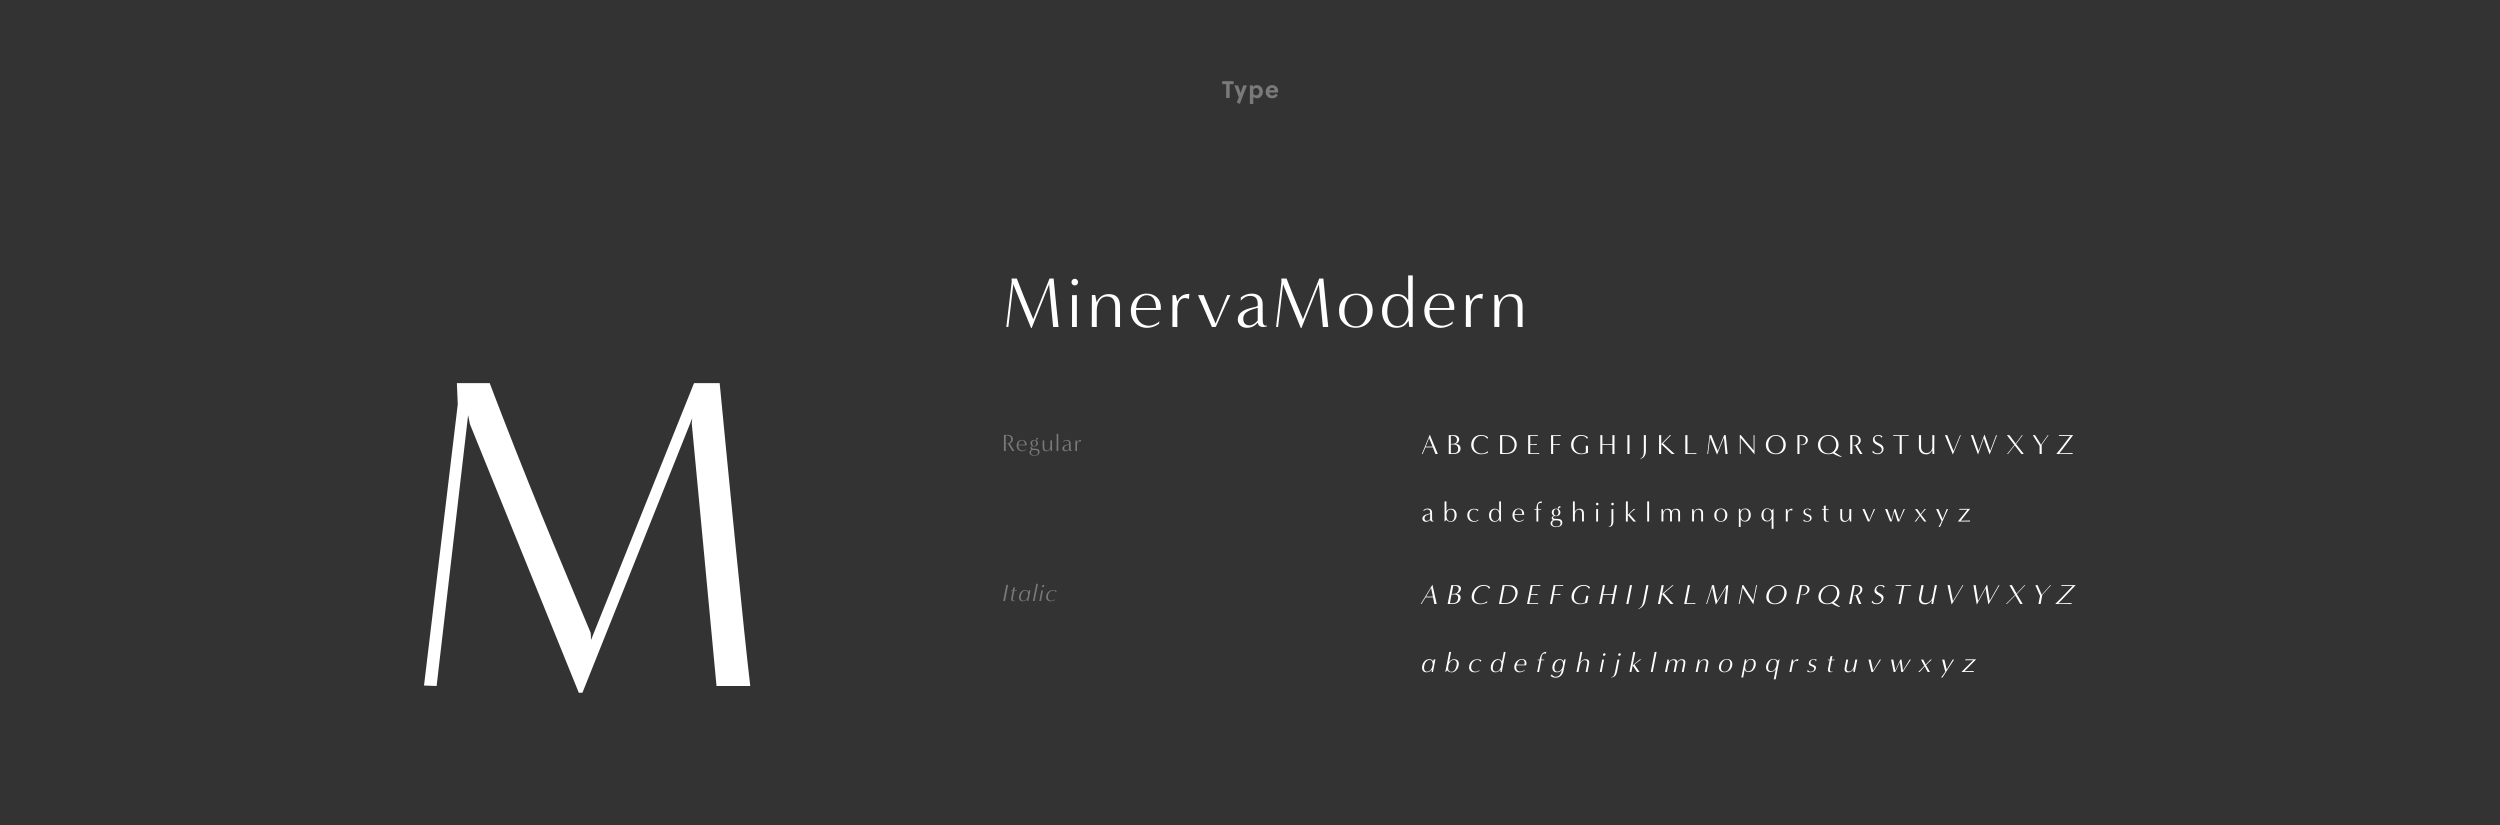 <svg width="2500" height="825" viewBox="0 0 2500 825" fill="none" xmlns="http://www.w3.org/2000/svg">
<rect x="0" y="0" width="2500" height="825" fill="#333333" stroke="none"/>
<path d="M1233.61 84.104V81.2H1222.21V84.104H1226.19V98H1229.62V84.104H1233.61ZM1234.35 85.376L1238.81 97.256L1236.8 102.608L1239.85 103.784L1246.95 85.376H1243.25L1240.66 92.888H1240.61L1238.07 85.376H1234.35ZM1249.88 85.376V104H1253.29V96.776C1254.25 97.88 1255.76 98.288 1256.99 98.288C1260.4 98.288 1262.89 95.288 1262.89 91.736C1262.89 88.064 1260.37 85.088 1257.01 85.088C1255.72 85.088 1254.01 85.568 1253.1 86.936L1252.84 85.376H1249.88ZM1253.29 89.696C1254.04 88.448 1255.19 88.016 1256.27 88.016C1258.24 88.016 1259.41 89.768 1259.41 91.64C1259.41 93.416 1258.4 95.36 1256.22 95.36C1255.14 95.36 1254.13 95 1253.29 93.992V89.696ZM1278 92.528C1278.1 92.024 1278.17 91.424 1278.17 90.92C1278.17 87.56 1275.58 85.088 1272.07 85.088C1268.45 85.088 1265.67 88.016 1265.67 91.832C1265.67 95.624 1268.23 98.288 1272.05 98.288C1274.76 98.288 1276.37 97.28 1277.81 95.192L1275.58 93.68C1274.76 94.88 1273.92 95.552 1272.29 95.552C1270.49 95.552 1269.36 94.256 1269.12 92.528H1278ZM1269.29 90.2C1269.65 88.784 1270.54 87.752 1272.17 87.752C1273.56 87.752 1274.62 88.688 1274.69 90.2H1269.29Z" fill="#7A7A7A"/>
<path d="M1058.52 327C1057.51 318.72 1054.99 292.656 1053.62 278.544C1053.62 278.544 1051.39 278.544 1049.52 278.544L1033.03 319.656C1033.03 319.512 1033.03 318.576 1032.96 318.432C1030.15 311.664 1024.82 299.28 1018.7 283.44C1017.91 281.424 1016.83 278.544 1016.83 278.544C1016.83 278.544 1013.45 278.544 1011.58 278.544L1011.72 281.928L1006.32 326.928L1008.34 327L1013.38 283.656L1013.66 285.096L1031.09 328.08H1031.66L1049.23 284.16L1049.16 285.024C1049.16 285.024 1051.82 313.032 1053.12 327H1058.52ZM1074.77 285.456C1076.64 285.456 1078.08 283.944 1078.08 282.072C1078.08 280.272 1076.64 278.76 1074.77 278.76C1072.97 278.76 1071.46 280.272 1071.46 282.072C1071.46 283.944 1072.97 285.456 1074.77 285.456ZM1076.86 327V295.104H1072.04V327H1076.86ZM1120.02 327V306.408C1120.02 297.912 1116.06 294.096 1108.79 294.096C1102.81 294.096 1098.85 297.336 1096.62 302.304L1095.25 295.032H1091.87C1091.87 301.872 1091.79 326.928 1091.79 326.928L1096.76 327V310.656C1096.76 302.52 1100.65 296.472 1106.84 296.472C1114.11 296.472 1115.19 302.232 1115.19 306.912C1115.19 314.4 1115.19 326.928 1115.19 326.928L1120.02 327ZM1159.36 321.168C1157.28 323.76 1152.24 325.704 1149 325.704C1140.72 325.704 1136.04 319.512 1136.04 311.664C1136.04 311.088 1136.11 310.512 1136.11 309.936C1139.64 309.864 1157.2 309.936 1160.73 309.936C1160.8 309.216 1160.88 308.424 1160.88 307.632C1160.88 298.992 1155.04 293.592 1146.55 293.592C1137.62 293.592 1130.85 301.08 1130.85 310.728C1130.85 320.448 1137.19 327.864 1147.2 327.864C1151.44 327.864 1155.62 326.208 1159 323.832L1159.36 321.168ZM1155.98 307.992C1152.74 307.992 1139.49 308.064 1136.18 307.992C1136.61 301.872 1140 295.248 1146.55 295.248C1154.11 295.248 1155.84 301.728 1155.98 307.992ZM1177.37 327L1177.3 309.792C1177.3 304.392 1178.81 298.056 1185.43 298.056C1186.44 298.056 1188.1 298.488 1188.89 299.136L1189.39 293.88C1182.62 293.88 1179.53 296.976 1177.22 301.44L1175.86 295.104H1172.47L1172.4 326.928L1177.37 327ZM1215.8 326.928C1218.82 320.016 1226.02 303.816 1230.34 295.104L1227.17 295.032C1225.44 299.28 1217.52 319.152 1215.58 323.544C1212.12 315.48 1207.08 303.528 1203.7 295.104H1198.01C1200.96 301.584 1209.1 320.376 1211.91 327L1215.8 326.928ZM1267.02 325.56C1263.2 326.352 1262.7 323.184 1262.7 320.232C1262.7 314.832 1262.63 309.432 1262.63 304.032C1262.63 297.336 1258.38 293.592 1251.83 293.592C1247.87 293.592 1243.69 295.104 1240.81 297.48V300.72C1242.47 298.632 1245.85 295.896 1249.88 295.896C1255.5 295.896 1257.73 298.56 1257.73 304.032C1257.73 304.464 1257.87 305.832 1257.44 306.12C1255.28 307.848 1237.79 308.136 1237.79 319.584C1237.79 324.552 1241.82 327.792 1246.57 327.792C1251.83 327.792 1254.27 326.208 1257.8 322.68C1258.16 325.56 1259.96 327 1263.13 327C1264.71 327 1265.87 326.784 1267.09 326.208L1267.02 325.56ZM1257.73 320.448C1255.71 323.256 1252.4 325.344 1249.67 325.344C1245.49 325.344 1243.26 323.256 1243.26 318.576C1243.26 311.088 1252.33 309.504 1257.73 307.776V320.448ZM1328.27 327C1327.26 318.72 1324.74 292.656 1323.37 278.544C1323.37 278.544 1321.14 278.544 1319.27 278.544L1302.78 319.656C1302.78 319.512 1302.78 318.576 1302.71 318.432C1299.9 311.664 1294.57 299.28 1288.45 283.44C1287.66 281.424 1286.58 278.544 1286.58 278.544C1286.58 278.544 1283.19 278.544 1281.32 278.544L1281.47 281.928L1276.07 326.928L1278.08 327L1283.12 283.656L1283.41 285.096L1300.83 328.08H1301.41L1318.98 284.16L1318.91 285.024C1318.91 285.024 1321.57 313.032 1322.87 327H1328.27ZM1355.54 327.792C1365.69 327.792 1372.67 320.88 1372.67 310.584C1372.67 301.152 1366.26 293.592 1356.47 293.592C1346.46 293.592 1339.05 300.144 1339.05 310.44C1339.05 315.12 1339.7 318.792 1343.01 322.392C1346.18 325.92 1350.71 327.792 1355.54 327.792ZM1356.11 326.28C1347.69 326.28 1344.45 318.72 1344.45 311.448C1344.45 303.672 1347.11 295.104 1356.4 295.104C1364.46 295.104 1367.27 303.528 1367.27 310.296C1367.27 317.208 1364.54 326.28 1356.11 326.28ZM1412.69 326.928L1412.77 275.376H1408.16C1408.16 275.376 1408.23 291.432 1408.23 300.36C1406.43 297.552 1403.55 294.024 1396.85 294.024C1387.13 294.024 1382.02 302.232 1382.02 311.16C1382.02 319.728 1386.41 327.792 1396.28 327.792C1403.05 327.792 1405.85 324.984 1408.52 320.592L1409.24 326.928H1412.69ZM1397.57 325.992C1390.01 325.992 1387.28 318.504 1387.28 312.168C1387.28 304.536 1389.37 296.04 1398.15 296.04C1404.92 296.04 1408.37 303.6 1408.37 311.304C1408.37 317.568 1405.49 325.992 1397.57 325.992ZM1452.81 321.168C1450.72 323.76 1445.68 325.704 1442.44 325.704C1434.16 325.704 1429.48 319.512 1429.48 311.664C1429.48 311.088 1429.55 310.512 1429.55 309.936C1433.08 309.864 1450.65 309.936 1454.17 309.936C1454.25 309.216 1454.32 308.424 1454.32 307.632C1454.32 298.992 1448.49 293.592 1439.99 293.592C1431.06 293.592 1424.29 301.08 1424.29 310.728C1424.29 320.448 1430.63 327.864 1440.64 327.864C1444.89 327.864 1449.06 326.208 1452.45 323.832L1452.81 321.168ZM1449.42 307.992C1446.18 307.992 1432.93 308.064 1429.62 307.992C1430.05 301.872 1433.44 295.248 1439.99 295.248C1447.55 295.248 1449.28 301.728 1449.42 307.992ZM1470.81 327L1470.74 309.792C1470.74 304.392 1472.25 298.056 1478.88 298.056C1479.88 298.056 1481.54 298.488 1482.33 299.136L1482.84 293.88C1476.07 293.88 1472.97 296.976 1470.67 301.44L1469.3 295.104H1465.92L1465.84 326.928L1470.81 327ZM1522.56 327V306.408C1522.56 297.912 1518.6 294.096 1511.33 294.096C1505.35 294.096 1501.39 297.336 1499.16 302.304L1497.79 295.032H1494.41C1494.41 301.872 1494.33 326.928 1494.33 326.928L1499.3 327V310.656C1499.3 302.52 1503.19 296.472 1509.38 296.472C1516.65 296.472 1517.73 302.232 1517.73 306.912C1517.73 314.4 1517.73 326.928 1517.73 326.928L1522.56 327Z" fill="white"/>
<path d="M1014.43 451C1012.75 448.384 1010.83 445.408 1009.8 443.464C1011.79 442.84 1012.9 441.328 1012.9 439.12C1012.9 436.984 1011.17 434.848 1007.45 434.848C1007.45 434.848 1004.54 434.848 1003.92 434.848C1003.97 437.344 1003.92 449.584 1003.92 451H1005.74C1005.74 446.32 1005.74 440.296 1005.74 435.688L1005.86 435.544C1009.61 435.256 1011.19 437.296 1011.19 439.288C1011.19 441.568 1009.44 443.512 1006.51 443.512L1006.32 443.704C1006.85 443.8 1007.57 443.728 1008.02 443.704C1009.3 445.912 1011.62 449.824 1012.32 451H1014.43ZM1026.11 449.056C1025.41 449.92 1023.73 450.568 1022.65 450.568C1019.89 450.568 1018.33 448.504 1018.33 445.888C1018.33 445.696 1018.36 445.504 1018.36 445.312C1019.53 445.288 1025.39 445.312 1026.57 445.312C1026.59 445.072 1026.61 444.808 1026.61 444.544C1026.61 441.664 1024.67 439.864 1021.84 439.864C1018.86 439.864 1016.61 442.36 1016.61 445.576C1016.61 448.816 1018.72 451.288 1022.05 451.288C1023.47 451.288 1024.86 450.736 1025.99 449.944L1026.11 449.056ZM1024.98 444.664C1023.9 444.664 1019.49 444.688 1018.38 444.664C1018.53 442.624 1019.65 440.416 1021.84 440.416C1024.36 440.416 1024.93 442.576 1024.98 444.664ZM1037.92 437.848C1037.03 437.848 1035.81 438.304 1035.81 439.36C1035.81 439.696 1035.9 440.008 1036 440.344C1035.45 440.056 1034.82 439.912 1034.2 439.912C1032.25 439.912 1030.53 441.088 1030.53 443.2C1030.53 444.472 1031.25 445.6 1032.4 446.128C1031.41 446.272 1030.43 446.968 1030.43 448.048C1030.43 448.888 1031.08 449.608 1031.87 449.8C1030.48 449.8 1029.49 451.336 1029.49 452.608C1029.49 454.792 1032.18 455.824 1034.01 455.824C1036.5 455.824 1039.53 455.032 1039.53 452.008C1039.53 450.304 1038.76 449.512 1037.68 449.128C1036.46 448.672 1034.85 448.768 1033.57 448.696C1032.45 448.624 1031.61 448.408 1031.61 447.496C1031.61 446.848 1032.45 446.32 1033.05 446.32C1033.21 446.32 1033.36 446.392 1033.5 446.416C1033.74 446.44 1033.98 446.464 1034.2 446.464C1036.17 446.464 1037.9 445.288 1037.9 443.2C1037.9 442.336 1037.44 441.184 1036.65 440.776C1036.5 440.536 1036.43 440.272 1036.43 440.008C1036.43 439.384 1036.96 439.144 1037.51 439.144C1037.63 439.144 1037.75 439.168 1037.85 439.192L1037.92 437.848ZM1034.22 446.032C1032.73 446.032 1032.13 444.448 1032.13 443.2C1032.13 441.928 1032.73 440.368 1034.22 440.368C1035.71 440.368 1036.31 441.928 1036.31 443.2C1036.31 444.448 1035.71 446.032 1034.22 446.032ZM1038.04 452.512C1038.04 454.6 1036.19 455.296 1034.39 455.296C1032.73 455.296 1030.93 454.624 1030.93 452.704C1030.93 451.576 1031.44 450.304 1032.66 450.112C1033.05 450.04 1033.26 450.016 1033.53 450.016C1033.86 450.016 1034.22 450.016 1034.58 450.016C1036.34 450.016 1038.04 450.208 1038.04 452.512ZM1052.03 451C1052.03 448.72 1052.06 440.368 1052.06 440.368L1050.4 440.344V445.792C1050.4 448.504 1049.1 450.52 1047.02 450.52C1044.62 450.52 1044.26 448.6 1044.26 447.04C1044.26 444.544 1044.26 440.368 1044.26 440.368H1042.65V447.208C1042.65 450.04 1043.97 451.312 1046.39 451.312C1048.38 451.312 1049.7 450.232 1050.45 448.576L1050.88 451H1052.03ZM1058.28 451V433.792H1056.64L1056.62 451H1058.28ZM1072.1 450.52C1070.83 450.784 1070.66 449.728 1070.66 448.744C1070.66 446.944 1070.64 445.144 1070.64 443.344C1070.64 441.112 1069.22 439.864 1067.04 439.864C1065.72 439.864 1064.32 440.368 1063.36 441.16V442.24C1063.92 441.544 1065.04 440.632 1066.39 440.632C1068.26 440.632 1069 441.52 1069 443.344C1069 443.488 1069.05 443.944 1068.91 444.04C1068.19 444.616 1062.36 444.712 1062.36 448.528C1062.36 450.184 1063.7 451.264 1065.28 451.264C1067.04 451.264 1067.85 450.736 1069.03 449.56C1069.15 450.52 1069.75 451 1070.8 451C1071.33 451 1071.72 450.928 1072.12 450.736L1072.1 450.52ZM1069 448.816C1068.33 449.752 1067.23 450.448 1066.32 450.448C1064.92 450.448 1064.18 449.752 1064.18 448.192C1064.18 445.696 1067.2 445.168 1069 444.592V448.816ZM1077.01 451L1076.99 445.264C1076.99 443.464 1077.49 441.352 1079.7 441.352C1080.04 441.352 1080.59 441.496 1080.85 441.712L1081.02 439.96C1078.76 439.96 1077.73 440.992 1076.96 442.48L1076.51 440.368H1075.38L1075.36 450.976L1077.01 451Z" fill="#7A7A7A"/>
<path d="M1005.02 601C1005.94 596.416 1007.26 589.456 1008.14 584.848H1006.37C1005.91 587.344 1003.49 599.584 1003.2 601H1005.02ZM1015.27 600.592C1014.96 600.664 1014.64 600.736 1014.31 600.736C1012.51 600.736 1012.7 599.104 1012.99 597.664C1013.37 595.648 1014.28 590.968 1014.28 590.968H1016.73L1016.85 590.368H1014.4L1015.03 587.152L1013.28 587.752L1012.77 590.368H1011.16L1011.04 590.968H1012.65L1011.19 598.504C1010.85 600.16 1011.62 601.192 1013.28 601.192C1013.92 601.192 1014.57 601.072 1015.22 600.88L1015.27 600.592ZM1028.34 601L1030.45 590.2H1028.98C1028.84 590.824 1028.72 591.472 1028.55 592.096C1027.93 590.584 1026.82 590.008 1025.19 590.008C1021.45 590.008 1018.98 593.752 1018.98 597.208C1018.98 599.656 1020.3 601.264 1022.82 601.264C1024.93 601.264 1026.1 600.448 1027.35 598.864L1027.21 601H1028.34ZM1023.34 600.664C1021.42 600.664 1020.7 599.152 1020.7 597.424C1020.7 596.968 1020.73 596.512 1020.8 596.056C1021.28 593.56 1022.53 590.68 1025.5 590.68C1027.47 590.68 1028.1 592.552 1028.1 594.232C1028.1 596.872 1026.46 600.664 1023.34 600.664ZM1034.58 601L1037.94 583.792H1036.28L1032.92 601H1034.58ZM1044.27 586.024C1044.37 585.424 1043.99 584.92 1043.36 584.92C1042.76 584.92 1042.16 585.424 1042.04 586.024C1041.92 586.648 1042.33 587.152 1042.93 587.152C1043.55 587.152 1044.15 586.648 1044.27 586.024ZM1040.94 601L1043 590.368H1041.39L1039.33 601H1040.94ZM1055.04 599.296C1053.91 600.16 1052.85 600.688 1051.51 600.688C1048.56 600.688 1047.48 598.216 1048 595.504C1048.51 592.912 1050.36 590.632 1053.19 590.632C1054.53 590.632 1055.37 591.28 1055.92 592.312L1056.67 590.968C1055.68 590.344 1054.53 590.08 1053.26 590.08C1049.83 590.08 1046.95 592.048 1046.25 595.624C1045.53 599.32 1047.48 601.288 1051.08 601.288C1052.32 601.288 1053.62 600.88 1054.8 600.16L1055.04 599.296Z" fill="#7A7A7A"/>
<path d="M1437.83 454C1436.68 451.34 1433.12 442.94 1430.69 436.864C1430.38 436.108 1429.99 434.876 1429.99 434.876H1429.74L1421.84 454C1421.84 454 1421.92 454 1422.65 454L1425.4 447.392H1432.9C1433.8 449.632 1434.78 452.18 1435.42 454H1437.83ZM1425.7 446.58L1429.18 437.844V438.18C1429.18 438.18 1431.08 442.884 1432.56 446.58H1425.7ZM1453.94 454C1457.33 454 1460.55 452.32 1460.55 448.568C1460.55 445.264 1458.17 444.004 1455.28 443.864C1457.75 443.528 1459.2 441.344 1459.2 439.468C1459.2 437.2 1457.33 435.156 1454.02 435.156H1448.76C1448.81 438.068 1448.76 452.348 1448.76 454H1453.94ZM1450.83 435.828C1452.79 435.828 1456.96 435.772 1456.96 439.776C1456.96 442.884 1455.14 443.948 1450.83 443.948C1450.83 441.792 1450.83 438.376 1450.83 435.828ZM1450.83 444.48C1451.67 444.48 1452.54 444.452 1453.41 444.452C1456.26 444.452 1458.19 445.908 1458.19 448.932C1458.19 453.16 1454.67 453.496 1450.83 453.16C1450.83 453.16 1450.83 446.524 1450.83 444.48ZM1488.04 451.116C1486.47 452.46 1483.84 453.524 1481.83 453.524C1477.09 453.524 1473.57 450.22 1473.57 444.872C1473.57 440.588 1476.09 435.828 1481.38 435.828C1483.62 435.828 1485.58 436.304 1487.31 438.992L1487.99 437.2C1485.8 435.576 1483.67 434.96 1480.93 434.96C1474.88 434.96 1471.19 439.58 1471.19 444.872C1471.19 451.116 1476.28 454.28 1481.15 454.28C1483.11 454.28 1485.94 453.636 1487.76 452.88L1488.04 451.116ZM1502.3 454C1503.54 454 1506.64 454.056 1508.32 453.86C1510.48 453.636 1516.7 452.236 1516.7 444.2C1516.7 438.012 1511.38 435.66 1508.86 435.324C1507.79 435.184 1506.31 435.156 1504.77 435.156H1500.09C1500.15 438.068 1500.09 452.348 1500.09 454H1502.3ZM1502.22 436.052C1503.37 436.052 1506.59 435.996 1508.13 436.36C1512.13 437.256 1514.71 441.204 1514.57 445.068C1514.37 450.304 1511.15 451.872 1509.39 452.572C1507.48 453.356 1502.78 453.104 1502.25 452.908C1502.25 447.532 1502.22 441.428 1502.22 436.052ZM1538.99 454L1539.32 453.048C1537.92 453.3 1530.25 453.216 1530.25 453.216L1530.22 444.844C1532.91 444.788 1535.18 444.816 1536.8 444.956V443.92C1535.18 444.116 1531.65 444.088 1530.25 444.088C1530.25 444.116 1530.25 435.912 1530.25 435.912C1530.25 435.912 1536.64 435.884 1537.98 436.052L1537.64 435.156H1528.18C1528.18 438.068 1528.18 452.348 1528.18 454H1538.99ZM1553.14 454L1553.12 444.844C1555.8 444.788 1558.07 444.816 1559.7 444.956V443.92C1558.07 444.116 1554.54 444.088 1553.14 444.088C1553.14 444.116 1553.14 435.912 1553.14 435.912C1553.14 435.912 1559.53 435.884 1560.87 436.052L1560.54 435.156H1551.07C1551.07 438.068 1551.07 452.348 1551.07 454H1553.14ZM1585.82 452.376C1584.48 452.992 1582.97 453.524 1581.71 453.524C1576.97 453.524 1573.45 450.22 1573.45 444.872C1573.45 440.588 1575.97 435.828 1581.26 435.828C1583.5 435.828 1585.46 436.304 1587.19 438.992L1587.87 437.2C1585.68 435.576 1583.55 434.96 1580.81 434.96C1574.76 434.96 1571.07 439.58 1571.07 444.872C1571.07 451.116 1576.16 454.28 1581.03 454.28C1582.99 454.28 1586.16 453.552 1587.98 452.796L1587.95 445.824H1585.82V452.376ZM1614.49 454V435.156C1614.49 435.156 1613.12 435.156 1612.39 435.156C1612.42 436.388 1612.39 441.512 1612.39 444.088H1602.37C1602.37 441.792 1602.37 437.844 1602.37 435.156C1602.37 435.156 1601.05 435.156 1600.32 435.156C1600.38 438.068 1600.3 452.348 1600.3 454H1602.37C1602.37 451.032 1602.34 446.944 1602.34 444.9H1612.39C1612.36 448.204 1612.39 453.104 1612.39 454H1614.49ZM1629.51 454C1629.51 448.652 1629.48 440.532 1629.48 435.156H1627.41C1627.47 438.068 1627.38 452.348 1627.38 454H1629.51ZM1640.15 459.18C1641.46 458.9 1643.62 457.584 1644.57 455.988C1645.38 454.616 1645.89 452.964 1645.89 450.724C1645.89 445.348 1645.89 440.532 1645.89 435.156H1643.82C1643.82 438.068 1643.84 446.104 1643.84 451.704C1643.84 452.684 1643.65 455.036 1643.03 456.212C1642.56 457.108 1641.49 458.312 1640.15 458.956V459.18ZM1674.68 454C1672.72 452.236 1664.85 445.236 1663.03 443.304C1664.85 441.4 1669.22 437.032 1671.09 435.156H1669.92C1668.96 436.164 1662.33 443.024 1661.21 444.032C1661.21 440.84 1661.21 437.704 1661.21 435.156C1661.21 435.156 1659.81 435.156 1659.08 435.156C1659.14 438.068 1659.05 452.348 1659.05 454C1659.05 454 1660.45 454 1661.18 454C1661.18 451.172 1661.21 447.588 1661.21 444.06C1664.71 447.504 1668.26 450.444 1671.68 454H1674.68ZM1696.2 454L1696.54 453.048C1695.16 453.3 1687.46 453.216 1687.46 453.216L1687.44 435.156C1687.44 435.156 1686.04 435.156 1685.31 435.156C1685.36 438.068 1685.31 452.348 1685.31 454H1696.2ZM1727.61 454C1727.22 450.78 1726.24 440.644 1725.71 435.156C1725.71 435.156 1724.84 435.156 1724.11 435.156L1717.7 451.144C1717.7 451.088 1717.7 450.724 1717.67 450.668C1716.58 448.036 1714.51 443.22 1712.13 437.06C1711.82 436.276 1711.4 435.156 1711.4 435.156C1711.4 435.156 1710.08 435.156 1709.36 435.156L1709.41 436.472L1707.31 453.972L1708.1 454L1710.06 437.144L1710.17 437.704L1716.94 454.42H1717.17L1724 437.34L1723.97 437.676C1723.97 437.676 1725.01 448.568 1725.51 454H1727.61ZM1753.45 450.22C1753.45 450.22 1742 436.724 1740.85 435.156H1739.64L1739.81 436.584C1739.84 440.644 1739.81 452.488 1739.81 454H1740.71C1740.71 448.54 1740.71 443.668 1740.71 438.264L1740.51 437.648C1740.51 437.648 1752.5 452.124 1754.51 454.336C1754.37 448.96 1754.48 440.532 1754.48 435.156H1753.59C1753.64 438.068 1753.64 449.044 1753.64 450.696L1753.45 450.22ZM1785.79 444.704C1785.79 439.412 1781.89 434.96 1775.87 434.96C1769.83 434.96 1765.85 439.58 1765.85 444.872C1765.85 450.976 1770.3 454.252 1775.9 454.252C1781.47 454.252 1785.79 450.78 1785.79 444.704ZM1775.85 453.468C1771.53 453.44 1768.23 449.828 1768.23 444.872C1768.23 440.588 1770.58 435.828 1775.85 435.828C1781.14 435.828 1783.41 440.42 1783.41 444.704C1783.41 449.66 1780.19 453.496 1775.85 453.468ZM1799.48 454C1799.48 448.624 1799.51 441.512 1799.51 436.136L1799.65 435.968C1804.02 435.632 1805.87 438.012 1805.87 440.336C1805.87 442.912 1804.16 444.788 1800.38 444.788L1800.24 445.012C1805.17 445.74 1807.86 442.94 1807.86 440.14C1807.86 437.648 1805.84 435.156 1801.5 435.156H1797.41C1797.47 438.068 1797.41 452.348 1797.41 454H1799.48ZM1841.58 456.604C1839.03 455.176 1834.86 452.46 1834.86 452.46L1834.52 452.544C1836.88 450.92 1838.56 448.176 1838.56 444.704C1838.56 439.412 1834.33 434.96 1828.31 434.96C1822.26 434.96 1817.95 439.58 1817.95 444.872C1817.95 450.976 1822.74 454.252 1828.34 454.252C1829.96 454.252 1831.53 453.972 1832.9 453.384C1835.42 455.12 1839.42 456.688 1841.27 457.024L1841.58 456.604ZM1828.28 453.468C1823.97 453.44 1820.33 449.828 1820.33 444.872C1820.33 440.588 1823.02 435.828 1828.28 435.828C1833.57 435.828 1836.18 440.42 1836.18 444.704C1836.18 449.66 1832.62 453.496 1828.28 453.468ZM1862.51 454C1860.55 450.948 1858.31 447.476 1857.11 445.208C1859.43 444.48 1860.72 442.716 1860.72 440.14C1860.72 437.648 1858.71 435.156 1854.37 435.156C1854.37 435.156 1850.98 435.156 1850.25 435.156C1850.31 438.068 1850.25 452.348 1850.25 454H1852.38C1852.38 448.54 1852.38 441.512 1852.38 436.136L1852.52 435.968C1856.89 435.632 1858.73 438.012 1858.73 440.336C1858.73 442.996 1856.69 445.264 1853.27 445.264L1853.05 445.488C1853.67 445.6 1854.51 445.516 1855.04 445.488C1856.52 448.064 1859.24 452.628 1860.05 454H1862.51ZM1872.32 452.292C1873.81 453.552 1875.46 454.224 1877.78 454.224C1880.81 454.224 1883.52 452.236 1883.52 448.82C1883.52 442.52 1874.56 444.116 1874.56 438.74C1874.56 436.668 1876.33 435.8 1878.06 435.8C1879.24 435.8 1880.64 435.968 1881.7 437.872L1882.4 436.332C1881.45 435.464 1879.66 434.96 1878.15 434.96C1875.74 434.96 1872.94 436.528 1872.94 439.608C1872.94 445.908 1881.79 444.48 1881.79 449.828C1881.79 451.956 1880.02 453.356 1877.73 453.356C1876.08 453.356 1874.23 452.964 1872.94 450.5L1872.32 452.292ZM1901.75 454C1901.75 448.624 1901.78 441.316 1901.78 435.912C1901.78 435.912 1907.24 435.912 1908.69 435.912V435.156C1907.97 435.156 1893.27 435.156 1893.27 435.156L1893.07 435.912C1894.53 435.912 1899.68 435.912 1899.65 435.912C1899.65 440.224 1899.65 452.348 1899.65 454H1901.75ZM1934.29 454C1934.13 448.624 1934.38 440.532 1934.38 435.156C1934.38 435.156 1933.03 435.156 1932.31 435.156C1932.33 436.724 1932.31 443.108 1932.31 446.832C1932.31 450.276 1930.09 453.02 1926.54 453.02C1923.01 453.02 1921.05 450.416 1921.08 446.944V435.156C1921.08 435.156 1919.62 435.156 1918.89 435.156V446.832C1918.89 451.368 1921.55 454.364 1926.12 454.364C1929.7 454.364 1931.3 451.956 1932.22 450.108C1932.22 451.452 1932.53 453.58 1932.53 454H1934.29ZM1952.94 454.28L1960.83 435.156H1960.05L1953.5 451.284V450.948C1953.5 450.948 1949.07 440.224 1947.25 435.156H1944.96C1946.02 437.844 1949.49 446.216 1951.93 452.292C1952.24 453.048 1952.69 454.28 1952.69 454.28H1952.94ZM1989.73 454.28L1996.98 435.156H1996.11L1990.15 451.06V450.724L1984.58 434.736H1984.33L1978.53 451.004V450.668C1978.53 450.668 1974.95 440.224 1973.13 435.156H1970.91C1971.92 437.928 1974.72 446.216 1977.16 452.292C1977.44 453.048 1977.86 454.28 1977.86 454.28H1978.11L1983.82 438.012C1983.82 438.068 1983.82 438.432 1983.85 438.46C1984.83 441.288 1986.4 446.328 1988.78 452.292C1989.09 453.048 1989.51 454.28 1989.51 454.28H1989.73ZM2023.79 454C2021.89 451.676 2016.04 444.06 2016.04 444.06L2022.73 435.156H2021.92L2015.67 443.584C2014.64 442.24 2011.45 437.928 2009.4 435.156H2006.91C2007.72 436.22 2012.01 441.876 2014.39 444.928L2007.08 454H2007.92L2014.75 445.404L2021.41 454H2023.79ZM2041.71 454V444.788L2048.54 435.156H2047.76L2040.95 444.872L2040.9 444.48C2040.9 444.48 2037.82 439.636 2035.04 435.156C2035.04 435.156 2033.53 435.156 2032.8 435.156C2034.34 437.564 2039.58 445.88 2039.58 445.88C2039.64 448.792 2039.58 454 2039.58 454H2041.71ZM2072.47 454L2072.81 453.048C2072.11 453.048 2060.07 453.356 2059.37 453.272C2061.97 450.332 2070.65 438.208 2073.12 435.156H2059.09L2058.78 436.024L2070.21 435.968C2067.21 439.748 2061.86 447.504 2056.32 454H2072.47Z" fill="white"/>
<path d="M1433.77 520.94C1432.28 521.248 1432.09 520.016 1432.09 518.868C1432.09 516.768 1432.06 514.668 1432.06 512.568C1432.06 509.964 1430.41 508.508 1427.86 508.508C1426.32 508.508 1424.7 509.096 1423.58 510.02V511.28C1424.22 510.468 1425.54 509.404 1427.1 509.404C1429.29 509.404 1430.16 510.44 1430.16 512.568C1430.16 512.736 1430.21 513.268 1430.04 513.38C1429.2 514.052 1422.4 514.164 1422.4 518.616C1422.4 520.548 1423.97 521.808 1425.82 521.808C1427.86 521.808 1428.81 521.192 1430.18 519.82C1430.32 520.94 1431.02 521.5 1432.26 521.5C1432.87 521.5 1433.32 521.416 1433.8 521.192L1433.77 520.94ZM1430.16 518.952C1429.37 520.044 1428.08 520.856 1427.02 520.856C1425.4 520.856 1424.53 520.044 1424.53 518.224C1424.53 515.312 1428.06 514.696 1430.16 514.024V518.952ZM1444.82 521.5C1445.13 521.164 1445.55 520.604 1446.28 519.792C1447.12 520.8 1448.35 521.836 1450.92 521.836C1454.59 521.836 1456.64 518.532 1456.64 514.948C1456.64 511.588 1454.9 508.732 1450.95 508.732C1448.38 508.732 1447.09 510.188 1446.42 511.588C1446.42 506.24 1446.44 506.8 1446.44 501.424H1444.57C1444.62 504.336 1444.57 519.848 1444.57 521.5H1444.82ZM1450.7 521.276C1447.82 521.276 1446.42 518.952 1446.42 515.228C1446.42 512.288 1448.01 509.488 1450.5 509.488C1453.95 509.488 1454.56 512.736 1454.56 515.06C1454.56 517.72 1453.92 521.276 1450.7 521.276ZM1478.39 519.512C1477.24 520.52 1476.12 521.136 1474.58 521.136C1471.14 521.136 1469.32 518.252 1469.32 515.088C1469.32 512.064 1470.94 509.404 1474.25 509.404C1475.82 509.404 1476.96 510.16 1477.83 511.364L1478.39 509.796C1477.1 509.068 1475.68 508.76 1474.22 508.76C1470.19 508.76 1467.28 511.056 1467.28 515.228C1467.28 519.54 1470.02 521.836 1474.19 521.836C1475.65 521.836 1477.08 521.36 1478.28 520.52L1478.39 519.512ZM1500.95 521.472L1500.98 501.424H1499.18C1499.18 501.424 1499.21 507.668 1499.21 511.14C1498.51 510.048 1497.39 508.676 1494.79 508.676C1491.01 508.676 1489.02 511.868 1489.02 515.34C1489.02 518.672 1490.73 521.808 1494.56 521.808C1497.2 521.808 1498.29 520.716 1499.32 519.008L1499.6 521.472H1500.95ZM1495.07 521.108C1492.13 521.108 1491.06 518.196 1491.06 515.732C1491.06 512.764 1491.88 509.46 1495.29 509.46C1497.92 509.46 1499.27 512.4 1499.27 515.396C1499.27 517.832 1498.15 521.108 1495.07 521.108ZM1523.55 519.232C1522.73 520.24 1520.77 520.996 1519.51 520.996C1516.29 520.996 1514.47 518.588 1514.47 515.536C1514.47 515.312 1514.5 515.088 1514.5 514.864C1515.87 514.836 1522.71 514.864 1524.08 514.864C1524.11 514.584 1524.13 514.276 1524.13 513.968C1524.13 510.608 1521.87 508.508 1518.56 508.508C1515.09 508.508 1512.46 511.42 1512.46 515.172C1512.46 518.952 1514.92 521.836 1518.81 521.836C1520.47 521.836 1522.09 521.192 1523.41 520.268L1523.55 519.232ZM1522.23 514.108C1520.97 514.108 1515.82 514.136 1514.53 514.108C1514.7 511.728 1516.01 509.152 1518.56 509.152C1521.5 509.152 1522.17 511.672 1522.23 514.108ZM1538.28 521.5C1538.28 520.38 1538.25 510.86 1538.25 509.74H1541.1V509.096H1538.28C1538.14 507.976 1537.91 506.884 1537.91 505.792C1537.91 504.364 1538.7 502.936 1540.4 502.936C1541.02 502.936 1541.33 503.02 1541.66 503.132V501.396C1537.83 501.396 1536.48 504.336 1536.48 509.096H1534.5V509.768H1536.46L1536.43 521.5H1538.28ZM1560.41 506.156C1559.37 506.156 1557.94 506.688 1557.94 507.92C1557.94 508.312 1558.06 508.676 1558.17 509.068C1557.52 508.732 1556.8 508.564 1556.07 508.564C1553.8 508.564 1551.78 509.936 1551.78 512.4C1551.78 513.884 1552.62 515.2 1553.97 515.816C1552.82 515.984 1551.67 516.796 1551.67 518.056C1551.67 519.036 1552.43 519.876 1553.35 520.1C1551.73 520.1 1550.58 521.892 1550.58 523.376C1550.58 525.924 1553.72 527.128 1555.84 527.128C1558.76 527.128 1562.28 526.204 1562.28 522.676C1562.28 520.688 1561.39 519.764 1560.13 519.316C1558.7 518.784 1556.82 518.896 1555.34 518.812C1554.02 518.728 1553.04 518.476 1553.04 517.412C1553.04 516.656 1554.02 516.04 1554.72 516.04C1554.92 516.04 1555.09 516.124 1555.26 516.152C1555.54 516.18 1555.82 516.208 1556.07 516.208C1558.36 516.208 1560.38 514.836 1560.38 512.4C1560.38 511.392 1559.85 510.048 1558.92 509.572C1558.76 509.292 1558.67 508.984 1558.67 508.676C1558.67 507.948 1559.29 507.668 1559.93 507.668C1560.07 507.668 1560.21 507.696 1560.32 507.724L1560.41 506.156ZM1556.1 515.704C1554.36 515.704 1553.66 513.856 1553.66 512.4C1553.66 510.916 1554.36 509.096 1556.1 509.096C1557.83 509.096 1558.53 510.916 1558.53 512.4C1558.53 513.856 1557.83 515.704 1556.1 515.704ZM1560.55 523.264C1560.55 525.7 1558.39 526.512 1556.29 526.512C1554.36 526.512 1552.26 525.728 1552.26 523.488C1552.26 522.172 1552.85 520.688 1554.28 520.464C1554.72 520.38 1554.98 520.352 1555.28 520.352C1555.68 520.352 1556.1 520.352 1556.52 520.352C1558.56 520.352 1560.55 520.576 1560.55 523.264ZM1583.9 521.5V513.492C1583.9 510.188 1582.36 508.704 1579.53 508.704C1577.21 508.704 1575.7 509.936 1574.8 511.896L1574.77 501.424H1572.95C1572.95 504.084 1572.92 521.472 1572.92 521.472L1574.86 521.5V515.144C1574.86 511.98 1576.37 509.628 1578.78 509.628C1581.6 509.628 1582.02 511.868 1582.02 513.688C1582.02 516.6 1582.02 521.472 1582.02 521.472L1583.9 521.5ZM1597.24 505.344C1597.97 505.344 1598.53 504.756 1598.53 504.028C1598.53 503.328 1597.97 502.74 1597.24 502.74C1596.54 502.74 1595.95 503.328 1595.95 504.028C1595.95 504.756 1596.54 505.344 1597.24 505.344ZM1598.05 521.5V509.096H1596.18V521.5H1598.05ZM1612.54 505.344C1613.24 505.344 1613.83 504.756 1613.83 504.028C1613.83 503.328 1613.24 502.74 1612.54 502.74C1611.84 502.74 1611.25 503.328 1611.25 504.028C1611.25 504.756 1611.84 505.344 1612.54 505.344ZM1608.73 526.988C1609.82 526.988 1610.94 526.624 1611.78 525.896C1613.83 524.16 1613.38 520.044 1613.35 517.524V509.096H1611.48V520.884C1611.48 522.872 1611.42 526.624 1608.62 526.568L1608.73 526.988ZM1635.99 521.5C1635.99 521.5 1630.58 515.34 1629.46 514.136C1631.06 512.456 1632.96 510.58 1635.4 508.984L1633.69 508.956C1633.02 509.656 1628.23 514.444 1627.81 514.892V501.424H1625.91L1625.88 521.5H1627.81V514.948C1629.71 517.16 1633.47 521.5 1633.47 521.5H1635.99ZM1649.12 521.5V501.424H1647.21L1647.18 521.5H1649.12ZM1680.06 521.5V513.492C1680.06 510.188 1678.54 508.704 1675.72 508.704C1673.81 508.704 1672.27 509.88 1671.68 511.392C1671.24 509.684 1669.78 508.704 1667.85 508.704C1665.52 508.704 1664.18 509.964 1663.31 511.896L1662.78 509.068H1661.46C1661.46 511.728 1661.44 521.472 1661.44 521.472L1663.37 521.5V515.144C1663.37 511.98 1664.68 509.628 1667.09 509.628C1669.84 509.628 1670.06 511.868 1670.06 513.688C1670.06 516.6 1670.06 521.472 1670.06 521.472L1671.94 521.5V513.828C1671.94 511.28 1673.25 509.628 1675.21 509.628C1677.82 509.628 1678.21 511.728 1678.21 513.688C1678.21 516.6 1678.21 521.472 1678.21 521.472L1680.06 521.5ZM1703.07 521.5V513.492C1703.07 510.188 1701.53 508.704 1698.7 508.704C1696.38 508.704 1694.84 509.964 1693.97 511.896L1693.44 509.068H1692.12C1692.12 511.728 1692.09 521.472 1692.09 521.472L1694.03 521.5V515.144C1694.03 511.98 1695.54 509.628 1697.95 509.628C1700.77 509.628 1701.19 511.868 1701.19 513.688C1701.19 516.6 1701.19 521.472 1701.19 521.472L1703.07 521.5ZM1720.69 521.808C1724.64 521.808 1727.36 519.12 1727.36 515.116C1727.36 511.448 1724.87 508.508 1721.06 508.508C1717.17 508.508 1714.28 511.056 1714.28 515.06C1714.28 516.88 1714.53 518.308 1715.82 519.708C1717.05 521.08 1718.82 521.808 1720.69 521.808ZM1720.92 521.22C1717.64 521.22 1716.38 518.28 1716.38 515.452C1716.38 512.428 1717.42 509.096 1721.03 509.096C1724.17 509.096 1725.26 512.372 1725.26 515.004C1725.26 517.692 1724.19 521.22 1720.92 521.22ZM1740.66 526.96C1740.68 523.488 1740.6 522.62 1740.6 519.148C1741.27 520.24 1742.39 521.612 1745 521.612C1748.8 521.612 1750.79 518.42 1750.79 514.948C1750.79 511.616 1749.06 508.48 1745.22 508.48C1742.59 508.48 1741.5 509.572 1740.46 511.28L1740.18 508.788L1738.86 508.816L1738.84 526.96H1740.66ZM1744.49 520.828C1741.89 520.828 1740.52 517.888 1740.52 514.864C1740.52 512.456 1741.64 509.18 1744.74 509.18C1747.66 509.18 1748.75 512.092 1748.75 514.556C1748.75 517.524 1747.94 520.828 1744.49 520.828ZM1773.5 528.808C1773.45 525.896 1773.47 510.384 1773.47 508.732H1773.25C1772.94 509.068 1772.52 509.6 1771.79 510.412C1770.93 509.404 1769.72 508.396 1767.15 508.396C1763.45 508.396 1761.43 511.784 1761.43 515.256C1761.43 518.616 1763.17 521.5 1767.12 521.5C1769.69 521.5 1770.98 520.016 1771.65 518.616C1771.65 523.964 1771.63 523.404 1771.63 528.808H1773.5ZM1767.57 520.716C1764.12 520.716 1763.51 517.468 1763.51 515.144C1763.51 512.652 1764.15 508.956 1767.37 508.956C1770.25 508.956 1771.65 511.28 1771.65 515.004C1771.65 517.944 1770.06 520.716 1767.57 520.716ZM1787.75 521.5L1787.73 514.808C1787.73 512.708 1788.31 510.244 1790.89 510.244C1791.28 510.244 1791.93 510.412 1792.23 510.664L1792.43 508.62C1789.8 508.62 1788.59 509.824 1787.7 511.56L1787.17 509.096H1785.85L1785.82 521.472L1787.75 521.5ZM1803.34 520.912C1804.29 521.5 1805.64 521.808 1806.76 521.808C1809.28 521.808 1811.6 520.66 1811.6 517.916C1811.6 513.436 1805.02 515.34 1805.02 511.532C1805.02 509.964 1806.14 509.124 1807.49 509.124C1808.83 509.124 1809.56 509.768 1810.23 510.776L1810.79 509.32C1810.17 508.928 1808.89 508.564 1807.88 508.564C1805.47 508.564 1803.48 509.656 1803.48 512.232C1803.48 516.488 1810.09 515.116 1810.09 518.616C1810.09 520.156 1808.63 521.192 1807.18 521.192C1805.61 521.192 1804.57 520.324 1803.87 519.4L1803.34 520.912ZM1829.07 521.024C1828.7 521.108 1828.34 521.192 1827.98 521.192C1825.85 521.192 1825.74 519.288 1825.74 517.608C1825.74 515.256 1825.74 509.796 1825.74 509.796H1828.59V509.096H1825.74V505.344L1823.8 506.044L1823.83 509.096H1821.96V509.796H1823.83V518.588C1823.83 520.52 1824.92 521.724 1826.88 521.724C1827.61 521.724 1828.37 521.584 1829.07 521.36V521.024ZM1851.23 521.5C1851.23 518.84 1851.26 509.096 1851.26 509.096L1849.32 509.068V515.424C1849.32 518.588 1847.81 520.94 1845.38 520.94C1842.58 520.94 1842.16 518.7 1842.16 516.88C1842.16 513.968 1842.16 509.096 1842.16 509.096H1840.28V517.076C1840.28 520.38 1841.82 521.864 1844.65 521.864C1846.97 521.864 1848.51 520.604 1849.38 518.672L1849.88 521.5H1851.23ZM1869.38 521.472C1870.55 518.784 1873.35 512.484 1875.03 509.096L1873.8 509.068C1873.13 510.72 1870.05 518.448 1869.29 520.156C1867.95 517.02 1865.99 512.372 1864.67 509.096H1862.46C1863.61 511.616 1866.77 518.924 1867.87 521.5L1869.38 521.472ZM1899.22 521.472C1900.4 518.784 1903.2 512.484 1904.88 509.096L1903.64 509.068C1902.97 510.72 1899.89 518.448 1899.14 520.156C1898.1 517.188 1896.5 512.372 1895.5 509.096L1894.38 509.068C1893.62 512.12 1891.8 518.784 1891.44 520.072C1890.26 516.908 1888.5 512.456 1887.32 509.096H1885.11C1886.17 511.756 1889.03 518.924 1890.06 521.5L1891.6 521.472C1892.14 519.764 1893.56 514.472 1894.38 511.448C1895.41 514.612 1897.06 519.484 1897.71 521.5L1899.22 521.472ZM1926.34 521.5L1921.08 514.584C1922.62 512.68 1924.13 510.804 1925.87 509.096L1924.49 509.068L1920.69 514.052L1917.24 509.096H1915.03L1919.54 515.312C1917.94 517.412 1916.54 519.372 1914.67 521.5H1916.04L1919.99 515.844L1924.13 521.5H1926.34ZM1940.01 526.96C1943.7 518.476 1945.94 513.744 1948.07 509.096C1947.62 509.124 1947.15 509.124 1946.67 509.068L1942.67 519.036L1938.38 509.096L1936.14 509.068L1941.63 521.22C1940.68 523.04 1939.73 525.084 1938.58 526.96H1940.01ZM1969.84 521.5L1970.17 520.52C1969.7 520.52 1967.37 520.576 1965.05 520.632C1963.17 520.66 1961.58 520.688 1960.79 520.688C1963.4 517.412 1967.82 511.784 1970.14 508.844H1959.48L1959.14 509.768L1967.34 509.74C1965.19 512.428 1961.46 517.076 1957.88 521.5H1969.84Z" fill="white"/>
<path d="M1436.71 604C1436.09 601.34 1434.16 592.94 1432.9 586.864C1432.76 586.108 1432.56 584.876 1432.56 584.876H1432.34L1420.72 604C1420.72 604 1420.8 604 1421.53 604L1425.54 597.392H1433.07C1433.52 599.632 1433.99 602.18 1434.3 604H1436.71ZM1426.04 596.58L1431.19 587.844L1431.14 588.18C1431.14 588.18 1432.14 592.884 1432.9 596.58H1426.04ZM1452.82 604C1456.21 604 1459.76 602.32 1460.49 598.568C1461.13 595.264 1458.98 594.004 1456.15 593.864C1458.67 593.528 1460.55 591.344 1460.91 589.468C1461.36 587.2 1459.85 585.156 1456.57 585.156H1451.31C1450.8 588.068 1447.97 602.348 1447.64 604H1452.82ZM1453.27 585.828C1455.2 585.828 1459.37 585.772 1458.59 589.776C1458 592.884 1455.98 593.948 1451.67 593.948C1452.09 591.792 1452.76 588.376 1453.27 585.828ZM1451.56 594.48C1452.4 594.48 1453.27 594.452 1454.13 594.452C1457.02 594.452 1458.64 595.908 1458.05 598.932C1457.24 603.16 1453.63 603.496 1449.88 603.16C1449.88 603.16 1451.17 596.524 1451.56 594.48ZM1487.48 601.116C1485.66 602.46 1482.81 603.524 1480.82 603.524C1476.06 603.524 1473.17 600.22 1474.24 594.872C1475.05 590.588 1478.52 585.828 1483.79 585.828C1486.03 585.828 1487.87 586.304 1489.11 588.992L1490.14 587.2C1488.27 585.576 1486.25 584.96 1483.51 584.96C1477.49 584.96 1472.87 589.58 1471.83 594.872C1470.63 601.116 1475.11 604.28 1480.01 604.28C1481.94 604.28 1484.88 603.636 1486.87 602.88L1487.48 601.116ZM1501.18 604C1502.42 604 1505.52 604.056 1507.23 603.86C1509.44 603.636 1515.94 602.236 1517.51 594.2C1518.68 588.012 1513.84 585.66 1511.35 585.324C1510.34 585.184 1508.86 585.156 1507.32 585.156H1502.64C1502.14 588.068 1499.28 602.348 1498.97 604H1501.18ZM1510.42 586.36C1514.29 587.256 1516.08 591.204 1515.18 595.068C1513.95 600.304 1510.45 601.872 1508.55 602.572C1506.48 603.356 1501.83 603.104 1501.32 602.908C1502.39 597.532 1503.56 591.428 1504.6 586.052C1505.75 586.052 1508.97 585.996 1510.42 586.36ZM1537.87 604L1538.37 603.048C1536.94 603.3 1529.27 603.216 1529.27 603.216L1530.9 594.844C1533.58 594.788 1535.85 594.816 1537.42 594.956L1537.64 593.92C1535.99 594.116 1532.46 594.088 1531.06 594.088C1531.06 594.116 1532.63 585.912 1532.63 585.912C1532.63 585.912 1539.04 585.884 1540.36 586.052L1540.19 585.156H1530.73C1530.17 588.068 1527.4 602.348 1527.06 604H1537.87ZM1552.02 604L1553.79 594.844C1556.48 594.788 1558.74 594.816 1560.31 594.956L1560.54 593.92C1558.88 594.116 1555.36 594.088 1553.96 594.088C1553.96 594.116 1555.52 585.912 1555.52 585.912C1555.52 585.912 1561.94 585.884 1563.25 586.052L1563.08 585.156H1553.62C1553.06 588.068 1550.29 602.348 1549.95 604H1552.02ZM1585.01 602.376C1583.55 602.992 1581.96 603.524 1580.7 603.524C1575.94 603.524 1573.05 600.22 1574.12 594.872C1574.93 590.588 1578.37 585.828 1583.67 585.828C1585.91 585.828 1587.75 586.304 1588.99 588.992L1590.02 587.2C1588.15 585.576 1586.13 584.96 1583.39 584.96C1577.37 584.96 1572.75 589.58 1571.71 594.872C1570.51 601.116 1574.99 604.28 1579.89 604.28C1581.82 604.28 1585.12 603.552 1587.08 602.796L1588.43 595.824H1586.3L1585.01 602.376ZM1613.4 604L1617.04 585.156C1617.04 585.156 1615.67 585.156 1614.94 585.156C1614.72 586.388 1613.68 591.512 1613.18 594.088H1603.15C1603.63 591.792 1604.38 587.844 1604.92 585.156C1604.92 585.156 1603.6 585.156 1602.87 585.156C1602.37 588.068 1599.48 602.348 1599.18 604H1601.25C1601.84 601.032 1602.59 596.944 1603.01 594.9H1613.04C1612.39 598.204 1611.44 603.104 1611.27 604H1613.4ZM1628.39 604C1629.46 598.652 1631 590.532 1632.03 585.156H1629.96C1629.43 588.068 1626.6 602.348 1626.26 604H1628.39ZM1638.02 609.18C1639.39 608.9 1641.8 607.584 1643.06 605.988C1644.15 604.616 1644.96 602.964 1645.41 600.724C1646.45 595.348 1647.4 590.532 1648.44 585.156H1646.36C1645.8 588.068 1644.24 596.104 1643.17 601.704C1642.98 602.684 1642.33 605.036 1641.49 606.212C1640.85 607.108 1639.53 608.312 1638.08 608.956L1638.02 609.18ZM1673.56 604C1671.93 602.236 1665.44 595.236 1663.98 593.304C1666.19 591.4 1671.4 587.032 1673.61 585.156H1672.46C1671.32 586.164 1663.34 593.024 1662.02 594.032C1662.66 590.84 1663.28 587.704 1663.76 585.156C1663.76 585.156 1662.36 585.156 1661.63 585.156C1661.1 588.068 1658.27 602.348 1657.93 604C1657.93 604 1659.33 604 1660.06 604C1660.62 601.172 1661.32 597.588 1662.02 594.06C1664.85 597.504 1667.84 600.444 1670.56 604H1673.56ZM1695.08 604L1695.61 603.048C1694.18 603.3 1686.48 603.216 1686.48 603.216L1689.98 585.156C1689.98 585.156 1688.58 585.156 1687.86 585.156C1687.35 588.068 1684.52 602.348 1684.19 604H1695.08ZM1726.49 604C1726.74 600.78 1727.72 590.644 1728.26 585.156C1728.26 585.156 1727.39 585.156 1726.66 585.156L1717.14 601.144C1717.14 601.088 1717.22 600.724 1717.2 600.668C1716.61 598.036 1715.49 593.22 1714.28 587.06C1714.14 586.276 1713.95 585.156 1713.95 585.156C1713.95 585.156 1712.63 585.156 1711.9 585.156L1711.71 586.472L1706.19 603.972L1706.98 604L1712.21 587.144V587.704L1715.74 604.42H1715.96L1726.13 587.34L1726.04 587.676C1726.04 587.676 1724.95 598.568 1724.39 604H1726.49ZM1753.06 600.22C1753.06 600.22 1744.24 586.724 1743.4 585.156H1742.19L1742.08 586.584C1741.32 590.644 1739 602.488 1738.69 604H1739.59C1740.65 598.54 1741.6 593.668 1742.64 588.264L1742.58 587.648C1742.58 587.648 1751.74 602.124 1753.34 604.336C1754.23 598.96 1756 590.532 1757.03 585.156H1756.14C1755.6 588.068 1753.48 599.044 1753.17 600.696L1753.06 600.22ZM1786.49 594.704C1787.52 589.412 1784.47 584.96 1778.45 584.96C1772.4 584.96 1767.53 589.58 1766.49 594.872C1765.32 600.976 1769.13 604.252 1774.73 604.252C1780.3 604.252 1785.31 600.78 1786.49 594.704ZM1784.11 594.704C1783.13 599.66 1779.15 603.496 1774.84 603.468C1770.53 603.44 1767.92 599.828 1768.9 594.872C1769.71 590.588 1772.99 585.828 1778.25 585.828C1783.55 585.828 1784.92 590.42 1784.11 594.704ZM1798.39 604C1799.43 598.624 1800.83 591.512 1801.86 586.136L1802.03 585.968C1806.48 585.632 1807.86 588.012 1807.38 590.336C1806.88 592.912 1804.8 594.788 1801.05 594.788L1800.88 595.012C1805.64 595.74 1808.86 592.94 1809.42 590.14C1809.9 587.648 1808.39 585.156 1804.05 585.156H1799.96C1799.46 588.068 1796.63 602.348 1796.29 604H1798.39ZM1839.96 606.604C1837.69 605.176 1834.02 602.46 1834.02 602.46L1833.68 602.544C1836.34 600.92 1838.58 598.176 1839.26 594.704C1840.29 589.412 1836.9 584.96 1830.88 584.96C1824.84 584.96 1819.63 589.58 1818.59 594.872C1817.42 600.976 1821.56 604.252 1827.16 604.252C1828.81 604.252 1830.41 603.972 1831.92 603.384C1834.08 605.12 1837.77 606.688 1839.56 607.024L1839.96 606.604ZM1836.88 594.704C1835.9 599.66 1831.58 603.496 1827.27 603.468C1822.96 603.44 1820.02 599.828 1821 594.872C1821.81 590.588 1825.42 585.828 1830.69 585.828C1835.98 585.828 1837.69 590.42 1836.88 594.704ZM1861.39 604C1860.02 600.948 1858.45 597.476 1857.7 595.208C1860.16 594.48 1861.79 592.716 1862.29 590.14C1862.77 587.648 1861.25 585.156 1856.91 585.156C1856.91 585.156 1853.53 585.156 1852.8 585.156C1852.29 588.068 1849.47 602.348 1849.13 604H1851.26C1852.32 598.54 1853.69 591.512 1854.73 586.136L1854.9 585.968C1859.35 585.632 1860.72 588.012 1860.27 590.336C1859.74 592.996 1857.25 595.264 1853.83 595.264L1853.58 595.488C1854.17 595.6 1855.04 595.516 1855.57 595.488C1856.55 598.064 1858.37 602.628 1858.93 604H1861.39ZM1871.54 602.292C1872.77 603.552 1874.28 604.224 1876.61 604.224C1879.63 604.224 1882.74 602.236 1883.41 598.82C1884.64 592.52 1875.38 594.116 1876.41 588.74C1876.8 586.668 1878.74 585.8 1880.47 585.8C1881.65 585.8 1883.02 585.968 1883.72 587.872L1884.73 586.332C1883.94 585.464 1882.24 584.96 1880.72 584.96C1878.32 584.96 1875.24 586.528 1874.62 589.608C1873.39 595.908 1882.52 594.48 1881.48 599.828C1881.06 601.956 1879.02 603.356 1876.72 603.356C1875.07 603.356 1873.3 602.964 1872.52 600.5L1871.54 602.292ZM1900.63 604C1901.67 598.624 1903.12 591.316 1904.16 585.912C1904.16 585.912 1909.65 585.912 1911.1 585.912L1911.24 585.156C1910.51 585.156 1895.81 585.156 1895.81 585.156L1895.45 585.912C1896.93 585.912 1902.09 585.912 1902.06 585.912C1901.22 590.224 1898.84 602.348 1898.53 604H1900.63ZM1933.17 604C1934.04 598.624 1935.89 590.532 1936.93 585.156C1936.93 585.156 1935.58 585.156 1934.85 585.156C1934.57 586.724 1933.31 593.108 1932.59 596.832C1931.91 600.276 1929.14 603.02 1925.61 603.02C1922.09 603.02 1920.63 600.416 1921.33 596.944L1923.63 585.156C1923.63 585.156 1922.17 585.156 1921.44 585.156L1919.17 596.832C1918.28 601.368 1920.35 604.364 1924.94 604.364C1928.5 604.364 1930.57 601.956 1931.86 600.108C1931.61 601.452 1931.49 603.58 1931.41 604H1933.17ZM1951.76 604.28L1963.38 585.156H1962.57L1952.88 601.284L1952.97 600.948C1952.97 600.948 1950.64 590.224 1949.8 585.156H1947.51C1948.04 587.844 1949.89 596.216 1951.15 602.292C1951.31 603.048 1951.51 604.28 1951.51 604.28H1951.76ZM1988.55 604.28L1999.5 585.156H1998.66L1989.59 601.06L1989.67 600.724L1987.21 584.736H1986.96L1978 601.004L1978.05 600.668C1978.05 600.668 1976.51 590.224 1975.67 585.156H1973.46C1973.94 587.928 1975.11 596.216 1976.35 602.292C1976.51 603.048 1976.68 604.28 1976.68 604.28H1976.93L1985.81 588.012C1985.81 588.068 1985.73 588.432 1985.75 588.46C1986.17 591.288 1986.76 596.328 1987.99 602.292C1988.13 603.048 1988.33 604.28 1988.33 604.28H1988.55ZM2022.67 604C2021.22 601.676 2016.85 594.06 2016.85 594.06L2025.28 585.156H2024.44L2016.57 593.584C2015.81 592.24 2013.43 587.928 2011.95 585.156H2009.46C2010.05 586.22 2013.24 591.876 2015.03 594.928L2005.96 604H2006.8L2015.31 595.404L2020.29 604H2022.67ZM2040.59 604L2042.35 594.788L2051.09 585.156H2050.3L2041.6 594.872L2041.62 594.48C2041.62 594.48 2039.5 589.636 2037.59 585.156C2037.59 585.156 2036.08 585.156 2035.35 585.156C2036.42 587.564 2040.03 595.88 2040.03 595.88C2039.52 598.792 2038.46 604 2038.46 604H2040.59ZM2071.35 604L2071.86 603.048C2071.16 603.048 2059.09 603.356 2058.39 603.272C2061.55 600.332 2072.61 588.208 2075.67 585.156H2061.64L2061.16 586.024L2072.59 585.968C2068.86 589.748 2062 597.504 2055.2 604H2071.35Z" fill="white"/>
<path d="M1432.96 672L1435.42 659.4H1433.71C1433.54 660.128 1433.4 660.884 1433.21 661.612C1432.48 659.848 1431.19 659.176 1429.29 659.176C1424.92 659.176 1422.04 663.544 1422.04 667.576C1422.04 670.432 1423.58 672.308 1426.52 672.308C1428.98 672.308 1430.35 671.356 1431.81 669.508L1431.64 672H1432.96ZM1427.13 671.608C1424.89 671.608 1424.05 669.844 1424.05 667.828C1424.05 667.296 1424.08 666.764 1424.16 666.232C1424.72 663.32 1426.18 659.96 1429.65 659.96C1431.95 659.96 1432.68 662.144 1432.68 664.104C1432.68 667.184 1430.77 671.608 1427.13 671.608ZM1445.56 672C1445.92 671.664 1446.45 671.104 1447.35 670.292C1447.99 671.3 1449.03 672.336 1451.61 672.336C1455.27 672.336 1457.93 669.032 1458.63 665.448C1459.31 662.088 1458.13 659.232 1454.18 659.232C1451.61 659.232 1450.01 660.688 1449.09 662.088C1450.12 656.74 1450.04 657.3 1451.1 651.924H1449.2C1448.69 654.836 1445.64 670.348 1445.31 672H1445.56ZM1451.47 671.776C1448.61 671.776 1447.63 669.452 1448.36 665.728C1448.95 662.788 1451.07 659.988 1453.57 659.988C1457.01 659.988 1457.01 663.236 1456.56 665.56C1456.03 668.22 1454.71 671.776 1451.47 671.776ZM1479.49 670.012C1478.18 671.02 1476.95 671.636 1475.38 671.636C1471.93 671.636 1470.67 668.752 1471.29 665.588C1471.88 662.564 1474.03 659.904 1477.34 659.904C1478.91 659.904 1479.89 660.66 1480.53 661.864L1481.4 660.296C1480.25 659.568 1478.91 659.26 1477.42 659.26C1473.42 659.26 1470.06 661.556 1469.25 665.728C1468.41 670.04 1470.67 672.336 1474.87 672.336C1476.33 672.336 1477.84 671.86 1479.21 671.02L1479.49 670.012ZM1501.69 671.972L1505.61 651.924H1503.81C1503.81 651.924 1502.64 658.168 1501.97 661.64C1501.49 660.548 1500.62 659.176 1498.02 659.176C1494.24 659.176 1491.63 662.368 1490.96 665.84C1490.32 669.172 1491.41 672.308 1495.25 672.308C1497.88 672.308 1499.19 671.216 1500.57 669.508L1500.37 671.972H1501.69ZM1492.92 666.232C1493.48 663.264 1494.94 659.96 1498.38 659.96C1501.01 659.96 1501.77 662.9 1501.21 665.896C1500.73 668.332 1498.97 671.608 1495.89 671.608C1492.95 671.608 1492.42 668.696 1492.92 666.232ZM1524.71 669.732C1523.73 670.74 1521.63 671.496 1520.34 671.496C1517.12 671.496 1515.77 669.088 1516.39 666.036C1516.42 665.812 1516.47 665.588 1516.53 665.364C1517.9 665.336 1524.73 665.364 1526.11 665.364C1526.19 665.084 1526.27 664.776 1526.33 664.468C1526.97 661.108 1525.15 659.008 1521.82 659.008C1518.35 659.008 1515.16 661.92 1514.43 665.672C1513.7 669.452 1515.61 672.336 1519.5 672.336C1521.12 672.336 1522.89 671.692 1524.4 670.768L1524.71 669.732ZM1524.43 664.608C1523.14 664.608 1517.99 664.636 1516.7 664.608C1517.34 662.228 1519.16 659.652 1521.71 659.652C1524.62 659.652 1524.85 662.172 1524.43 664.608ZM1539.02 672C1539.21 670.88 1541.06 661.36 1541.28 660.24H1544.14L1544.25 659.596H1541.42C1541.51 658.476 1541.48 657.384 1541.7 656.292C1541.98 654.864 1543.05 653.436 1544.76 653.436C1545.34 653.436 1545.65 653.52 1545.96 653.632L1546.3 651.896C1542.49 651.896 1540.56 654.836 1539.63 659.596H1537.64L1537.5 660.268H1539.49L1537.17 672H1539.02ZM1550.54 675.892C1550.96 676.144 1551.29 676.396 1551.66 676.648C1552.97 677.488 1554.29 677.712 1555.8 677.712C1559.75 677.712 1562.72 674.8 1563.47 670.936L1565.71 659.4H1564.09C1563.92 660.128 1563.78 660.884 1563.58 661.612C1562.86 659.848 1561.57 659.176 1559.66 659.176C1555.3 659.176 1552.38 663.544 1552.38 667.576C1552.38 670.432 1553.95 672.308 1556.89 672.308C1559.33 672.308 1560.39 671.692 1561.88 669.844C1561.06 673.176 1559.89 676.732 1555.74 676.732C1553.84 676.732 1552.8 676.06 1551.85 674.408L1550.54 675.892ZM1557.51 671.608C1555.24 671.608 1554.4 669.844 1554.4 667.828C1554.4 667.296 1554.46 666.764 1554.54 666.232C1555.07 663.32 1556.56 659.96 1560.03 659.96C1562.3 659.96 1563.05 662.144 1563.05 664.104C1563.05 667.184 1561.12 671.608 1557.51 671.608ZM1587.48 672L1589.02 663.992C1589.67 660.688 1588.44 659.204 1585.61 659.204C1583.28 659.204 1581.52 660.436 1580.23 662.396L1582.28 651.924H1580.43C1579.92 654.584 1576.51 671.972 1576.51 671.972L1578.44 672L1579.67 665.644C1580.29 662.48 1582.25 660.128 1584.68 660.128C1587.48 660.128 1587.48 662.368 1587.12 664.188C1586.56 667.1 1585.61 671.972 1585.61 671.972L1587.48 672ZM1605.53 654.528C1605.64 653.828 1605.19 653.24 1604.46 653.24C1603.76 653.24 1603.06 653.828 1602.92 654.528C1602.78 655.256 1603.26 655.844 1603.96 655.844C1604.69 655.844 1605.39 655.256 1605.53 654.528ZM1601.64 672L1604.04 659.596H1602.17L1599.76 672H1601.64ZM1620.8 654.528C1620.94 653.828 1620.49 653.24 1619.76 653.24C1619.06 653.24 1618.36 653.828 1618.22 654.528C1618.08 655.256 1618.56 655.844 1619.26 655.844C1619.99 655.844 1620.66 655.256 1620.8 654.528ZM1611.25 677.488C1612.34 677.488 1613.52 677.124 1614.5 676.396C1616.88 674.66 1617.24 670.544 1617.72 668.024L1619.34 659.596H1617.47L1615.17 671.384C1614.81 673.372 1614 677.124 1611.22 677.068L1611.25 677.488ZM1639.57 672C1639.57 672 1635.37 665.84 1634.47 664.636C1636.41 662.956 1638.65 661.08 1641.42 659.484L1639.71 659.456C1638.9 660.156 1633.19 664.944 1632.68 665.392L1635.31 651.924H1633.38L1629.46 672H1631.39L1632.68 665.448C1634.17 667.66 1637.05 672 1637.05 672H1639.57ZM1652.7 672L1656.62 651.924H1654.69L1650.77 672H1652.7ZM1683.67 672L1685.21 663.992C1685.85 660.688 1684.62 659.204 1681.79 659.204C1679.89 659.204 1678.12 660.38 1677.25 661.892C1677.11 660.184 1675.83 659.204 1673.92 659.204C1671.57 659.204 1670 660.464 1668.74 662.396L1668.8 659.568H1667.45C1666.92 662.228 1665.02 671.972 1665.02 671.972L1666.95 672L1668.18 665.644C1668.8 662.48 1670.56 660.128 1672.97 660.128C1675.74 660.128 1675.52 662.368 1675.18 664.188C1674.59 667.1 1673.64 671.972 1673.64 671.972L1675.52 672L1677 664.328C1677.51 661.78 1679.13 660.128 1681.12 660.128C1683.69 660.128 1683.69 662.228 1683.3 664.188C1682.74 667.1 1681.79 671.972 1681.79 671.972L1683.67 672ZM1706.65 672L1708.19 663.992C1708.84 660.688 1707.6 659.204 1704.78 659.204C1702.45 659.204 1700.66 660.464 1699.4 662.396L1699.46 659.568H1698.11C1697.58 662.228 1695.68 671.972 1695.68 671.972L1697.61 672L1698.84 665.644C1699.46 662.48 1701.42 660.128 1703.85 660.128C1706.65 660.128 1706.65 662.368 1706.29 664.188C1705.73 667.1 1704.78 671.972 1704.78 671.972L1706.65 672ZM1732.17 665.616C1732.87 661.948 1730.97 659.008 1727.16 659.008C1723.27 659.008 1719.88 661.556 1719.13 665.56C1718.76 667.38 1718.76 668.808 1719.74 670.208C1720.72 671.58 1722.35 672.308 1724.22 672.308C1728.17 672.308 1731.39 669.62 1732.17 665.616ZM1730.1 665.504C1729.6 668.192 1727.83 671.72 1724.56 671.72C1721.28 671.72 1720.61 668.78 1721.14 665.952C1721.73 662.928 1723.41 659.596 1727.02 659.596C1730.16 659.596 1730.63 662.872 1730.1 665.504ZM1743.17 677.46C1743.87 673.988 1743.96 673.12 1744.63 669.648C1745.11 670.74 1745.95 672.112 1748.58 672.112C1752.36 672.112 1754.96 668.92 1755.63 665.448C1756.28 662.116 1755.19 658.98 1751.35 658.98C1748.72 658.98 1747.4 660.072 1746.03 661.78L1746.23 659.288L1744.91 659.316L1741.35 677.46H1743.17ZM1748.21 671.328C1745.58 671.328 1744.8 668.388 1745.39 665.364C1745.86 662.956 1747.63 659.68 1750.71 659.68C1753.65 659.68 1754.15 662.592 1753.67 665.056C1753.11 668.024 1751.66 671.328 1748.21 671.328ZM1775.66 679.308C1776.16 676.396 1779.24 660.884 1779.55 659.232H1779.3C1778.93 659.568 1778.4 660.1 1777.53 660.912C1776.86 659.904 1775.85 658.896 1773.28 658.896C1769.58 658.896 1766.89 662.284 1766.22 665.756C1765.58 669.116 1766.75 672 1770.7 672C1773.28 672 1774.85 670.516 1775.8 669.116C1774.76 674.464 1774.82 673.904 1773.78 679.308H1775.66ZM1771.32 671.216C1767.85 671.216 1767.85 667.968 1768.32 665.644C1768.8 663.152 1770.17 659.456 1773.39 659.456C1776.27 659.456 1777.23 661.78 1776.5 665.504C1775.94 668.444 1773.81 671.216 1771.32 671.216ZM1791.34 672L1792.63 665.308C1793.02 663.208 1794.08 660.744 1796.66 660.744C1797.05 660.744 1797.67 660.912 1797.92 661.164L1798.51 659.12C1795.9 659.12 1794.45 660.324 1793.21 662.06L1793.16 659.596H1791.84L1789.41 671.972L1791.34 672ZM1807.04 671.412C1807.88 672 1809.17 672.308 1810.29 672.308C1812.81 672.308 1815.35 671.16 1815.89 668.416C1816.75 663.936 1809.81 665.84 1810.54 662.032C1810.85 660.464 1812.13 659.624 1813.48 659.624C1814.82 659.624 1815.44 660.268 1815.89 661.276L1816.75 659.82C1816.19 659.428 1814.96 659.064 1813.95 659.064C1811.57 659.064 1809.36 660.156 1808.86 662.732C1808.02 666.988 1814.91 665.616 1814.23 669.116C1813.93 670.656 1812.27 671.692 1810.82 671.692C1809.25 671.692 1808.38 670.824 1807.85 669.9L1807.04 671.412ZM1832.73 671.524C1832.37 671.608 1832.01 671.692 1831.61 671.692C1829.51 671.692 1829.74 669.788 1830.07 668.108C1830.52 665.756 1831.59 660.296 1831.59 660.296H1834.44L1834.58 659.596H1831.73L1832.45 655.844L1830.41 656.544L1829.82 659.596H1827.95L1827.81 660.296H1829.68L1827.97 669.088C1827.58 671.02 1828.48 672.224 1830.41 672.224C1831.17 672.224 1831.92 672.084 1832.68 671.86L1832.73 671.524ZM1854.81 672C1855.34 669.34 1857.25 659.596 1857.25 659.596L1855.32 659.568L1854.08 665.924C1853.47 669.088 1851.51 671.44 1849.07 671.44C1846.24 671.44 1846.27 669.2 1846.64 667.38C1847.2 664.468 1848.15 659.596 1848.15 659.596H1846.27L1844.73 667.576C1844.09 670.88 1845.32 672.364 1848.15 672.364C1850.47 672.364 1852.26 671.104 1853.52 669.172L1853.47 672H1854.81ZM1872.96 671.972C1874.67 669.284 1878.67 662.984 1881.03 659.596L1879.79 659.568C1878.81 661.22 1874.22 668.948 1873.13 670.656C1872.4 667.52 1871.34 662.872 1870.67 659.596H1868.45C1869.13 662.116 1870.86 669.424 1871.45 672L1872.96 671.972ZM1902.8 671.972C1904.51 669.284 1908.54 662.984 1910.87 659.596L1909.66 659.568C1908.66 661.22 1904.06 668.948 1902.97 670.656C1902.52 667.688 1901.85 662.872 1901.49 659.596L1900.37 659.568C1899.02 662.62 1895.92 669.284 1895.3 670.572C1894.74 667.408 1893.84 662.956 1893.31 659.596H1891.1C1891.66 662.256 1893.12 669.424 1893.65 672L1895.19 671.972C1896.06 670.264 1898.52 664.972 1899.92 661.948C1900.34 665.112 1901.04 669.984 1901.26 672L1902.8 671.972ZM1929.93 672L1926.01 665.084C1927.91 663.18 1929.79 661.304 1931.86 659.596L1930.49 659.568L1925.7 664.552L1923.23 659.596H1921.02L1924.33 665.812C1922.31 667.912 1920.52 669.872 1918.25 672H1919.62L1924.69 666.344L1927.71 672H1929.93ZM1942.53 677.46C1947.87 668.976 1951.04 664.244 1954.09 659.596C1953.59 659.624 1953.14 659.624 1952.69 659.568L1946.73 669.536L1944.37 659.596L1942.13 659.568L1945.27 671.72C1943.98 673.54 1942.61 675.584 1941.1 677.46H1942.53ZM1973.42 672L1973.95 671.02C1973.48 671.02 1971.12 671.076 1968.8 671.132C1966.92 671.16 1965.3 671.188 1964.54 671.188C1967.79 667.912 1973.28 662.284 1976.19 659.344H1965.52L1964.99 660.268L1973.2 660.24C1970.54 662.928 1965.92 667.576 1961.46 672H1973.42Z" fill="white"/>
<path d="M750.267 686C743.967 634.25 728.217 471.35 719.667 383.15C719.667 383.15 705.717 383.15 694.017 383.15L590.967 640.1C590.967 639.2 590.967 633.35 590.517 632.45C572.967 590.15 539.667 512.75 501.417 413.75C496.467 401.15 489.717 383.15 489.717 383.15C489.717 383.15 468.567 383.15 456.867 383.15L457.767 404.3L424.017 685.55L436.617 686L468.117 415.1L469.917 424.1L578.817 692.75H582.417L692.217 418.25L691.767 423.65C691.767 423.65 708.417 598.7 716.517 686H750.267Z" fill="white"/>
</svg>
